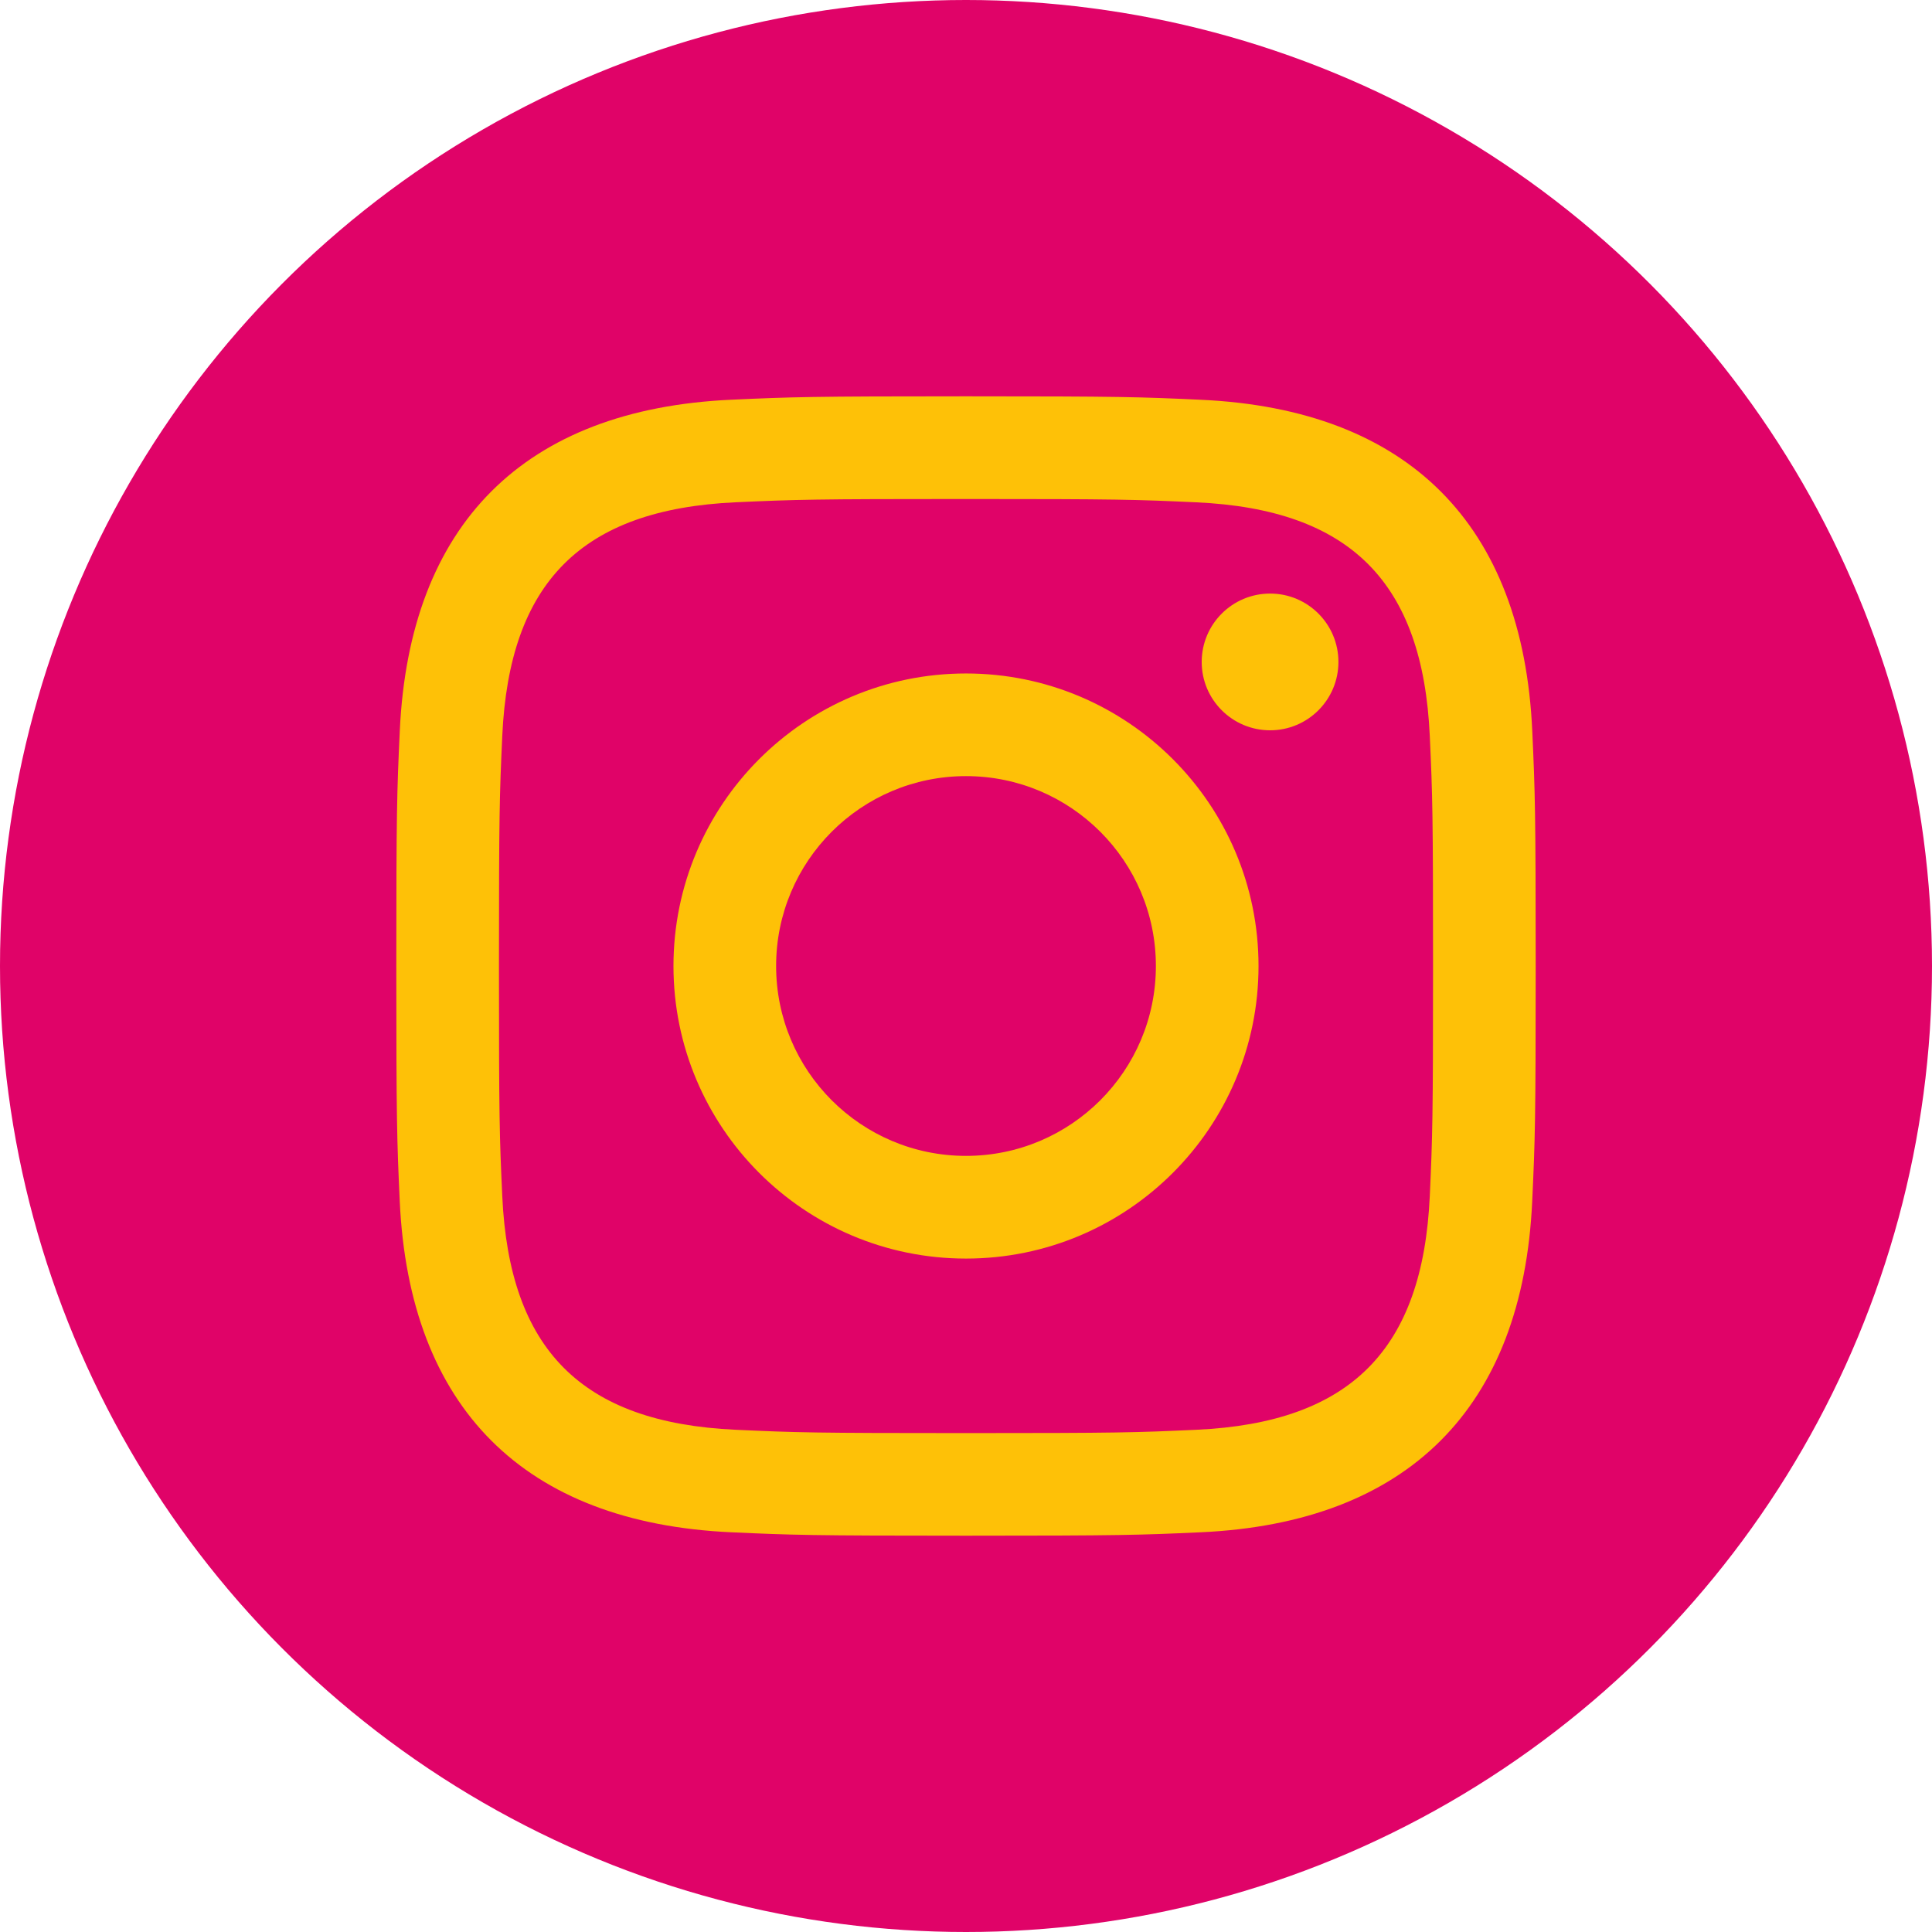 <?xml version="1.0" encoding="UTF-8"?> <svg xmlns="http://www.w3.org/2000/svg" width="39" height="39" viewBox="0 0 39 39" fill="none"> <circle cx="19.5" cy="19.5" r="19.5" fill="#E00368"></circle> <path d="M19.5 10.073C22.57 10.073 22.935 10.084 24.148 10.14C27.264 10.282 28.72 11.761 28.862 14.854C28.918 16.066 28.928 16.43 28.928 19.501C28.928 22.572 28.917 22.936 28.862 24.148C28.719 27.238 27.267 28.72 24.148 28.862C22.935 28.918 22.572 28.929 19.5 28.929C16.43 28.929 16.065 28.918 14.853 28.862C11.729 28.719 10.281 27.234 10.139 24.147C10.083 22.935 10.072 22.572 10.072 19.5C10.072 16.43 10.084 16.066 10.139 14.853C10.282 11.761 11.734 10.281 14.853 10.139C16.066 10.084 16.43 10.073 19.5 10.073ZM19.5 8C16.377 8 15.986 8.013 14.759 8.069C10.583 8.261 8.262 10.578 8.07 14.758C8.013 15.986 8 16.377 8 19.5C8 22.623 8.013 23.015 8.069 24.242C8.261 28.418 10.578 30.739 14.758 30.931C15.986 30.987 16.377 31 19.5 31C22.623 31 23.015 30.987 24.242 30.931C28.414 30.739 30.741 28.422 30.93 24.242C30.987 23.015 31 22.623 31 19.5C31 16.377 30.987 15.986 30.931 14.759C30.743 10.586 28.423 8.262 24.243 8.07C23.015 8.013 22.623 8 19.5 8V8ZM19.5 13.595C16.239 13.595 13.595 16.239 13.595 19.5C13.595 22.761 16.239 25.406 19.5 25.406C22.761 25.406 25.405 22.762 25.405 19.5C25.405 16.239 22.761 13.595 19.5 13.595ZM19.5 23.333C17.383 23.333 15.667 21.618 15.667 19.5C15.667 17.383 17.383 15.667 19.5 15.667C21.617 15.667 23.333 17.383 23.333 19.5C23.333 21.618 21.617 23.333 19.5 23.333ZM25.639 11.982C24.876 11.982 24.258 12.6 24.258 13.362C24.258 14.124 24.876 14.742 25.639 14.742C26.401 14.742 27.018 14.124 27.018 13.362C27.018 12.6 26.401 11.982 25.639 11.982Z" fill="#FEC107"></path> </svg> 